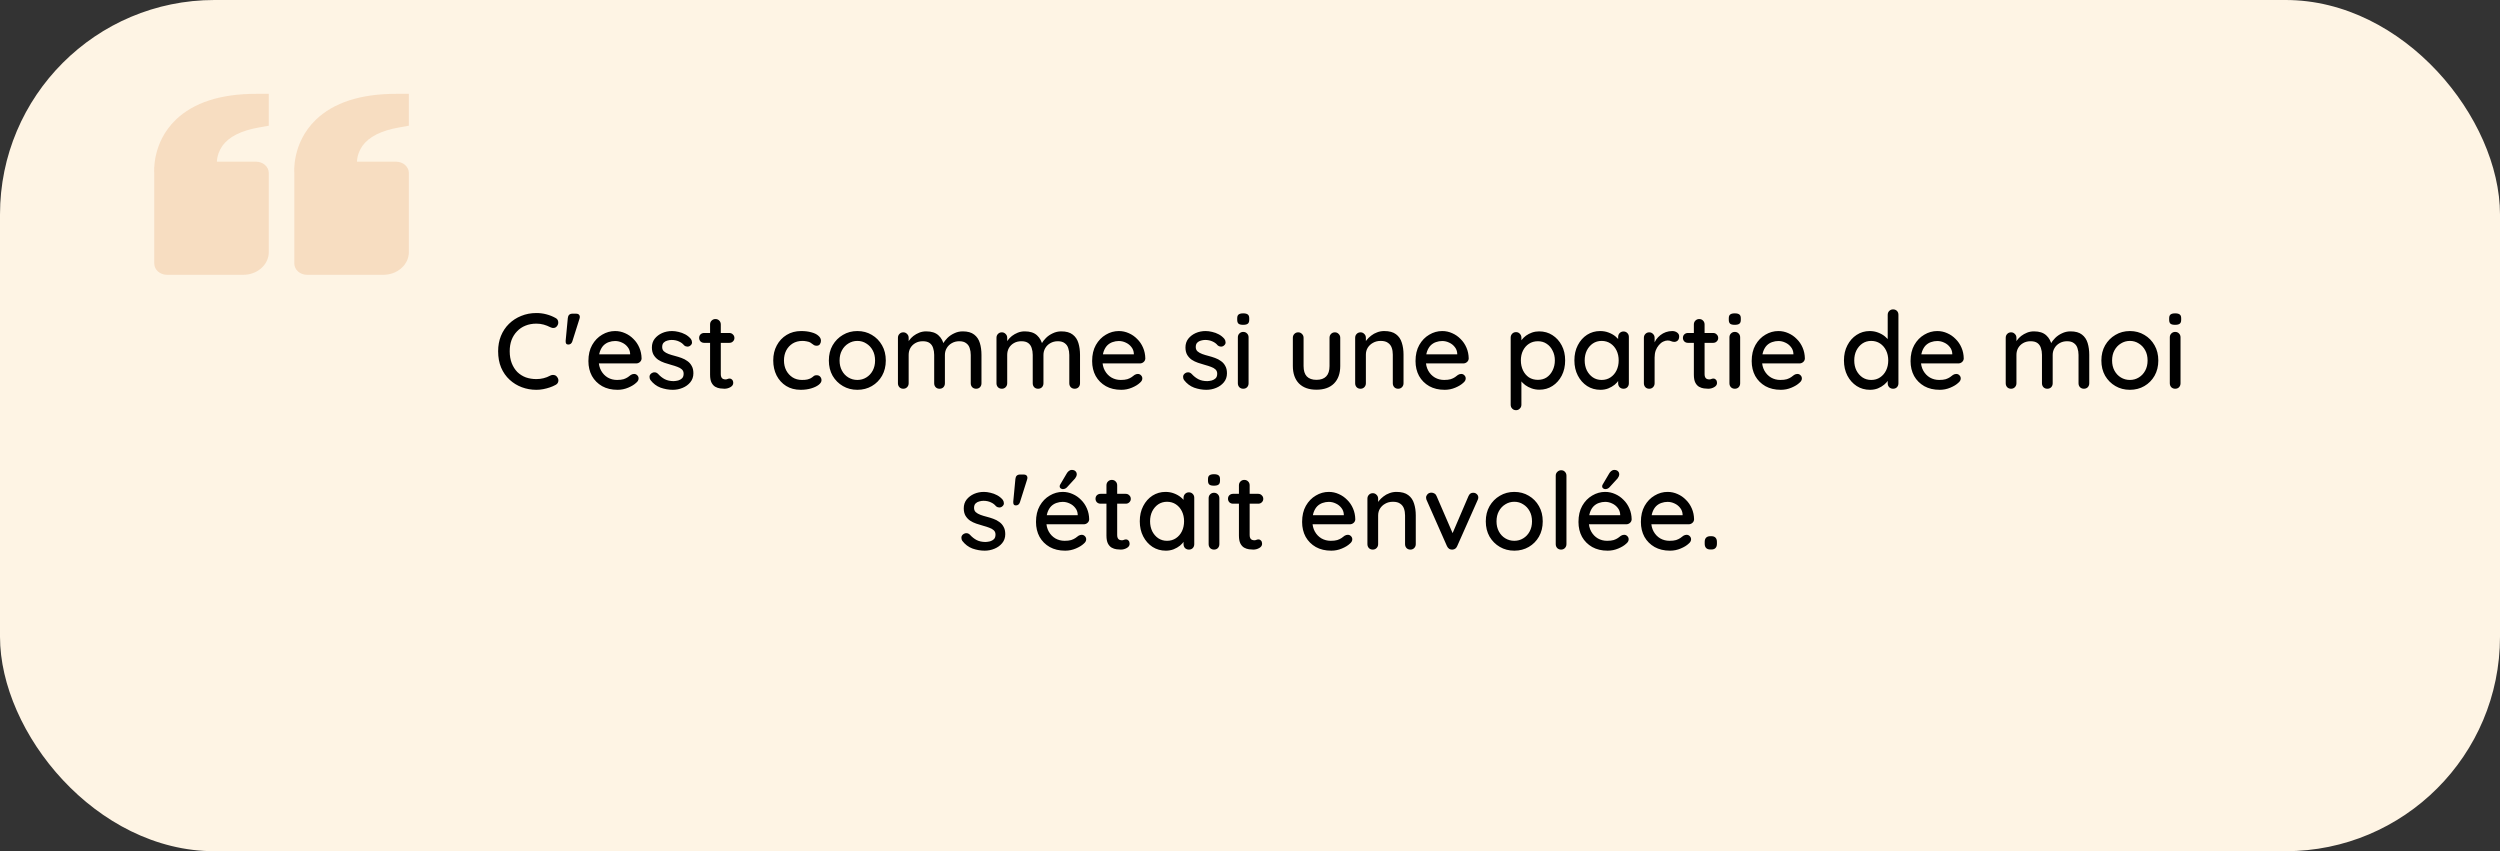 <?xml version="1.0" encoding="UTF-8"?> <svg xmlns="http://www.w3.org/2000/svg" width="373" height="127" viewBox="0 0 373 127" fill="none"><rect x="0" y="0" width="373" height="127" fill="#333333" stroke="none"/><rect width="373" height="127" rx="32" fill="#FEF4E4"></rect><path d="M26.226 17.868C22.643 21.324 23.004 25.762 23.015 25.812L23.015 39.312C23.015 39.76 23.215 40.189 23.571 40.506C23.927 40.822 24.41 41 24.914 41L36.305 41C38.399 41 40.102 39.486 40.102 37.625L40.102 25.812C40.102 25.365 39.902 24.936 39.546 24.619C39.19 24.303 38.707 24.125 38.204 24.125L32.36 24.125C32.4 23.291 32.681 22.48 33.174 21.769C34.139 20.418 35.956 19.494 38.578 19.029L40.102 18.759L40.102 14L38.204 14C32.92 14 28.889 15.301 26.226 17.868ZM47.123 17.868C43.539 21.324 43.901 25.762 43.913 25.812L43.913 39.312C43.913 39.76 44.113 40.189 44.469 40.506C44.825 40.822 45.308 41 45.811 41L57.203 41C59.297 41 61 39.486 61 37.625L61 25.812C61 25.365 60.8 24.936 60.444 24.619C60.088 24.303 59.605 24.125 59.101 24.125L53.258 24.125C53.298 23.291 53.578 22.48 54.072 21.769C55.037 20.418 56.853 19.494 59.475 19.029L61 18.759L61 14L59.101 14C53.818 14 49.787 15.301 47.123 17.868Z" fill="#D06009" fill-opacity="0.16"></path><path d="M82.881 47.44C83.115 47.557 83.249 47.739 83.281 47.984C83.323 48.229 83.265 48.453 83.105 48.656C82.987 48.816 82.833 48.907 82.641 48.928C82.46 48.949 82.278 48.912 82.097 48.816C81.787 48.656 81.462 48.528 81.121 48.432C80.779 48.336 80.417 48.288 80.033 48.288C79.425 48.288 78.876 48.389 78.385 48.592C77.905 48.784 77.489 49.067 77.137 49.44C76.785 49.803 76.513 50.235 76.321 50.736C76.139 51.237 76.049 51.792 76.049 52.4C76.049 53.072 76.15 53.669 76.353 54.192C76.555 54.704 76.833 55.141 77.185 55.504C77.547 55.856 77.969 56.123 78.449 56.304C78.939 56.475 79.468 56.56 80.033 56.56C80.395 56.56 80.748 56.517 81.089 56.432C81.441 56.347 81.772 56.219 82.081 56.048C82.273 55.952 82.46 55.92 82.641 55.952C82.833 55.973 82.987 56.064 83.105 56.224C83.286 56.448 83.35 56.677 83.297 56.912C83.254 57.136 83.121 57.307 82.897 57.424C82.63 57.573 82.337 57.701 82.017 57.808C81.697 57.915 81.371 58 81.041 58.064C80.71 58.128 80.374 58.16 80.033 58.16C79.265 58.16 78.54 58.032 77.857 57.776C77.174 57.52 76.566 57.147 76.033 56.656C75.499 56.165 75.078 55.563 74.769 54.848C74.47 54.133 74.321 53.317 74.321 52.4C74.321 51.579 74.46 50.821 74.737 50.128C75.025 49.424 75.425 48.821 75.937 48.32C76.46 47.808 77.067 47.413 77.761 47.136C78.454 46.848 79.212 46.704 80.033 46.704C80.545 46.704 81.041 46.768 81.521 46.896C82.011 47.024 82.465 47.205 82.881 47.44ZM84.717 47.456C84.759 47.019 84.994 46.8 85.421 46.8H85.933C86.178 46.8 86.343 46.869 86.429 47.008C86.525 47.147 86.535 47.328 86.461 47.552L85.389 50.944C85.282 51.253 85.079 51.408 84.781 51.408C84.493 51.408 84.365 51.216 84.397 50.832L84.717 47.456ZM92.142 58.16C91.256 58.16 90.488 57.979 89.838 57.616C89.187 57.243 88.68 56.736 88.318 56.096C87.966 55.445 87.79 54.704 87.79 53.872C87.79 52.933 87.976 52.133 88.35 51.472C88.734 50.8 89.23 50.288 89.838 49.936C90.446 49.573 91.091 49.392 91.774 49.392C92.296 49.392 92.792 49.499 93.262 49.712C93.731 49.915 94.147 50.203 94.51 50.576C94.883 50.939 95.176 51.371 95.39 51.872C95.603 52.363 95.715 52.901 95.726 53.488C95.715 53.701 95.63 53.877 95.47 54.016C95.31 54.155 95.123 54.224 94.91 54.224H88.686L88.302 52.864H94.318L94.014 53.152V52.752C93.992 52.379 93.87 52.053 93.646 51.776C93.422 51.488 93.144 51.269 92.814 51.12C92.483 50.96 92.136 50.88 91.774 50.88C91.454 50.88 91.144 50.933 90.846 51.04C90.558 51.136 90.296 51.296 90.062 51.52C89.838 51.744 89.656 52.043 89.518 52.416C89.39 52.779 89.326 53.232 89.326 53.776C89.326 54.363 89.448 54.875 89.694 55.312C89.939 55.749 90.27 56.091 90.686 56.336C91.102 56.571 91.56 56.688 92.062 56.688C92.456 56.688 92.782 56.651 93.038 56.576C93.294 56.491 93.507 56.389 93.678 56.272C93.848 56.155 93.998 56.043 94.126 55.936C94.286 55.84 94.446 55.792 94.606 55.792C94.798 55.792 94.958 55.861 95.086 56C95.214 56.128 95.278 56.283 95.278 56.464C95.278 56.699 95.16 56.912 94.926 57.104C94.638 57.381 94.238 57.627 93.726 57.84C93.224 58.053 92.696 58.16 92.142 58.16ZM97.038 56.688C96.942 56.539 96.899 56.368 96.91 56.176C96.921 55.973 97.033 55.803 97.246 55.664C97.395 55.568 97.55 55.531 97.71 55.552C97.881 55.563 98.041 55.643 98.19 55.792C98.489 56.123 98.819 56.384 99.182 56.576C99.555 56.768 100.003 56.864 100.526 56.864C100.739 56.853 100.958 56.821 101.182 56.768C101.406 56.704 101.598 56.597 101.758 56.448C101.918 56.288 101.998 56.059 101.998 55.76C101.998 55.493 101.913 55.28 101.742 55.12C101.571 54.96 101.347 54.832 101.07 54.736C100.793 54.629 100.494 54.533 100.174 54.448C99.833 54.352 99.486 54.245 99.134 54.128C98.793 54.011 98.483 53.861 98.206 53.68C97.929 53.488 97.699 53.243 97.518 52.944C97.347 52.645 97.262 52.277 97.262 51.84C97.262 51.339 97.401 50.907 97.678 50.544C97.966 50.181 98.334 49.899 98.782 49.696C99.241 49.493 99.737 49.392 100.27 49.392C100.579 49.392 100.905 49.435 101.246 49.52C101.587 49.595 101.918 49.717 102.238 49.888C102.558 50.059 102.835 50.283 103.07 50.56C103.177 50.699 103.235 50.864 103.246 51.056C103.267 51.248 103.182 51.419 102.99 51.568C102.862 51.675 102.707 51.723 102.526 51.712C102.345 51.701 102.195 51.643 102.078 51.536C101.875 51.28 101.614 51.083 101.294 50.944C100.974 50.795 100.611 50.72 100.206 50.72C100.003 50.72 99.79 50.752 99.566 50.816C99.353 50.869 99.171 50.971 99.022 51.12C98.873 51.269 98.798 51.488 98.798 51.776C98.798 52.043 98.883 52.256 99.054 52.416C99.235 52.576 99.47 52.709 99.758 52.816C100.046 52.923 100.361 53.019 100.702 53.104C101.033 53.189 101.358 53.291 101.678 53.408C102.009 53.525 102.302 53.68 102.558 53.872C102.825 54.053 103.038 54.293 103.198 54.592C103.369 54.88 103.454 55.248 103.454 55.696C103.454 56.219 103.299 56.667 102.99 57.04C102.691 57.403 102.307 57.68 101.838 57.872C101.379 58.064 100.894 58.16 100.382 58.16C99.774 58.16 99.166 58.053 98.558 57.84C97.961 57.616 97.454 57.232 97.038 56.688ZM105.063 49.68H108.823C109.036 49.68 109.212 49.755 109.351 49.904C109.5 50.043 109.575 50.219 109.575 50.432C109.575 50.635 109.5 50.805 109.351 50.944C109.212 51.083 109.036 51.152 108.823 51.152H105.063C104.849 51.152 104.668 51.083 104.519 50.944C104.38 50.795 104.311 50.619 104.311 50.416C104.311 50.203 104.38 50.027 104.519 49.888C104.668 49.749 104.849 49.68 105.063 49.68ZM106.743 47.6C106.977 47.6 107.169 47.68 107.319 47.84C107.468 47.989 107.543 48.181 107.543 48.416V55.84C107.543 56.032 107.575 56.187 107.639 56.304C107.703 56.421 107.788 56.501 107.895 56.544C108.012 56.587 108.129 56.608 108.247 56.608C108.364 56.608 108.465 56.587 108.551 56.544C108.647 56.501 108.759 56.48 108.887 56.48C109.015 56.48 109.132 56.539 109.239 56.656C109.345 56.773 109.399 56.933 109.399 57.136C109.399 57.392 109.26 57.6 108.983 57.76C108.705 57.92 108.407 58 108.087 58C107.905 58 107.692 57.984 107.447 57.952C107.201 57.92 106.961 57.84 106.727 57.712C106.503 57.584 106.316 57.381 106.167 57.104C106.017 56.816 105.943 56.416 105.943 55.904V48.416C105.943 48.181 106.017 47.989 106.167 47.84C106.327 47.68 106.519 47.6 106.743 47.6ZM119.528 49.392C120.104 49.392 120.616 49.456 121.064 49.584C121.512 49.701 121.858 49.872 122.104 50.096C122.36 50.309 122.488 50.56 122.488 50.848C122.488 51.029 122.434 51.2 122.328 51.36C122.221 51.509 122.061 51.584 121.848 51.584C121.698 51.584 121.57 51.557 121.464 51.504C121.368 51.451 121.277 51.387 121.192 51.312C121.106 51.237 121 51.163 120.872 51.088C120.754 51.024 120.578 50.971 120.344 50.928C120.12 50.885 119.917 50.864 119.736 50.864C119.17 50.864 118.68 50.992 118.264 51.248C117.858 51.504 117.538 51.851 117.304 52.288C117.08 52.725 116.968 53.221 116.968 53.776C116.968 54.331 117.08 54.827 117.304 55.264C117.538 55.701 117.853 56.048 118.248 56.304C118.653 56.56 119.122 56.688 119.656 56.688C119.976 56.688 120.237 56.667 120.44 56.624C120.642 56.571 120.818 56.507 120.968 56.432C121.128 56.336 121.261 56.24 121.368 56.144C121.485 56.037 121.645 55.984 121.848 55.984C122.082 55.984 122.258 56.059 122.376 56.208C122.504 56.347 122.568 56.523 122.568 56.736C122.568 56.971 122.424 57.2 122.136 57.424C121.858 57.637 121.485 57.813 121.016 57.952C120.546 58.091 120.029 58.16 119.464 58.16C118.632 58.16 117.906 57.968 117.288 57.584C116.68 57.2 116.205 56.677 115.864 56.016C115.533 55.355 115.368 54.608 115.368 53.776C115.368 52.933 115.544 52.187 115.896 51.536C116.248 50.875 116.738 50.352 117.368 49.968C117.997 49.584 118.717 49.392 119.528 49.392ZM132.161 53.792C132.161 54.645 131.974 55.403 131.601 56.064C131.227 56.715 130.721 57.227 130.081 57.6C129.441 57.973 128.721 58.16 127.921 58.16C127.121 58.16 126.401 57.973 125.761 57.6C125.121 57.227 124.609 56.715 124.225 56.064C123.851 55.403 123.665 54.645 123.665 53.792C123.665 52.928 123.851 52.171 124.225 51.52C124.609 50.859 125.121 50.341 125.761 49.968C126.401 49.584 127.121 49.392 127.921 49.392C128.721 49.392 129.441 49.584 130.081 49.968C130.721 50.341 131.227 50.859 131.601 51.52C131.974 52.171 132.161 52.928 132.161 53.792ZM130.561 53.792C130.561 53.205 130.443 52.699 130.209 52.272C129.974 51.835 129.654 51.493 129.249 51.248C128.854 50.992 128.411 50.864 127.921 50.864C127.43 50.864 126.982 50.992 126.577 51.248C126.171 51.493 125.851 51.835 125.617 52.272C125.382 52.699 125.265 53.205 125.265 53.792C125.265 54.357 125.382 54.859 125.617 55.296C125.851 55.733 126.171 56.075 126.577 56.32C126.982 56.565 127.43 56.688 127.921 56.688C128.411 56.688 128.854 56.565 129.249 56.32C129.654 56.075 129.974 55.733 130.209 55.296C130.443 54.859 130.561 54.357 130.561 53.792ZM138.196 49.44C138.985 49.44 139.593 49.637 140.02 50.032C140.446 50.416 140.729 50.939 140.868 51.6L140.612 51.52L140.724 51.264C140.862 50.987 141.07 50.709 141.348 50.432C141.636 50.144 141.977 49.909 142.372 49.728C142.766 49.536 143.188 49.44 143.636 49.44C144.372 49.44 144.942 49.6 145.348 49.92C145.753 50.229 146.036 50.651 146.196 51.184C146.356 51.707 146.436 52.293 146.436 52.944V57.184C146.436 57.419 146.361 57.616 146.212 57.776C146.062 57.925 145.87 58 145.636 58C145.412 58 145.22 57.925 145.06 57.776C144.91 57.616 144.836 57.419 144.836 57.184V52.96C144.836 52.587 144.782 52.245 144.676 51.936C144.58 51.627 144.404 51.381 144.148 51.2C143.902 51.008 143.561 50.912 143.124 50.912C142.708 50.912 142.334 51.008 142.004 51.2C141.684 51.381 141.433 51.627 141.252 51.936C141.07 52.245 140.98 52.587 140.98 52.96V57.184C140.98 57.419 140.905 57.616 140.756 57.776C140.606 57.925 140.414 58 140.18 58C139.945 58 139.753 57.925 139.604 57.776C139.454 57.616 139.38 57.419 139.38 57.184V52.944C139.38 52.571 139.326 52.229 139.22 51.92C139.124 51.611 138.953 51.365 138.708 51.184C138.462 51.003 138.121 50.912 137.684 50.912C137.268 50.912 136.9 51.003 136.58 51.184C136.26 51.365 136.009 51.611 135.828 51.92C135.657 52.229 135.572 52.571 135.572 52.944V57.184C135.572 57.419 135.492 57.616 135.332 57.776C135.182 57.925 134.996 58 134.772 58C134.537 58 134.345 57.925 134.196 57.776C134.046 57.616 133.972 57.419 133.972 57.184V50.4C133.972 50.165 134.046 49.973 134.196 49.824C134.345 49.664 134.537 49.584 134.772 49.584C134.996 49.584 135.182 49.664 135.332 49.824C135.492 49.973 135.572 50.165 135.572 50.4V51.344L135.268 51.52C135.342 51.285 135.465 51.045 135.636 50.8C135.806 50.555 136.02 50.331 136.276 50.128C136.542 49.925 136.836 49.76 137.156 49.632C137.476 49.504 137.822 49.44 138.196 49.44ZM152.899 49.44C153.688 49.44 154.296 49.637 154.723 50.032C155.149 50.416 155.432 50.939 155.571 51.6L155.315 51.52L155.427 51.264C155.565 50.987 155.773 50.709 156.051 50.432C156.339 50.144 156.68 49.909 157.075 49.728C157.469 49.536 157.891 49.44 158.339 49.44C159.075 49.44 159.645 49.6 160.051 49.92C160.456 50.229 160.739 50.651 160.899 51.184C161.059 51.707 161.139 52.293 161.139 52.944V57.184C161.139 57.419 161.064 57.616 160.915 57.776C160.765 57.925 160.573 58 160.339 58C160.115 58 159.923 57.925 159.763 57.776C159.613 57.616 159.539 57.419 159.539 57.184V52.96C159.539 52.587 159.485 52.245 159.379 51.936C159.283 51.627 159.107 51.381 158.851 51.2C158.605 51.008 158.264 50.912 157.827 50.912C157.411 50.912 157.037 51.008 156.707 51.2C156.387 51.381 156.136 51.627 155.955 51.936C155.773 52.245 155.683 52.587 155.683 52.96V57.184C155.683 57.419 155.608 57.616 155.459 57.776C155.309 57.925 155.117 58 154.883 58C154.648 58 154.456 57.925 154.307 57.776C154.157 57.616 154.083 57.419 154.083 57.184V52.944C154.083 52.571 154.029 52.229 153.923 51.92C153.827 51.611 153.656 51.365 153.411 51.184C153.165 51.003 152.824 50.912 152.387 50.912C151.971 50.912 151.603 51.003 151.283 51.184C150.963 51.365 150.712 51.611 150.531 51.92C150.36 52.229 150.275 52.571 150.275 52.944V57.184C150.275 57.419 150.195 57.616 150.035 57.776C149.885 57.925 149.699 58 149.475 58C149.24 58 149.048 57.925 148.899 57.776C148.749 57.616 148.675 57.419 148.675 57.184V50.4C148.675 50.165 148.749 49.973 148.899 49.824C149.048 49.664 149.24 49.584 149.475 49.584C149.699 49.584 149.885 49.664 150.035 49.824C150.195 49.973 150.275 50.165 150.275 50.4V51.344L149.971 51.52C150.045 51.285 150.168 51.045 150.339 50.8C150.509 50.555 150.723 50.331 150.979 50.128C151.245 49.925 151.539 49.76 151.859 49.632C152.179 49.504 152.525 49.44 152.899 49.44ZM167.298 58.16C166.412 58.16 165.644 57.979 164.994 57.616C164.343 57.243 163.836 56.736 163.474 56.096C163.122 55.445 162.946 54.704 162.946 53.872C162.946 52.933 163.132 52.133 163.506 51.472C163.89 50.8 164.386 50.288 164.994 49.936C165.602 49.573 166.247 49.392 166.93 49.392C167.452 49.392 167.948 49.499 168.418 49.712C168.887 49.915 169.303 50.203 169.666 50.576C170.039 50.939 170.332 51.371 170.546 51.872C170.759 52.363 170.871 52.901 170.882 53.488C170.871 53.701 170.786 53.877 170.626 54.016C170.466 54.155 170.279 54.224 170.066 54.224H163.842L163.458 52.864H169.474L169.17 53.152V52.752C169.148 52.379 169.026 52.053 168.802 51.776C168.578 51.488 168.3 51.269 167.97 51.12C167.639 50.96 167.292 50.88 166.93 50.88C166.61 50.88 166.3 50.933 166.002 51.04C165.714 51.136 165.452 51.296 165.218 51.52C164.994 51.744 164.812 52.043 164.674 52.416C164.546 52.779 164.482 53.232 164.482 53.776C164.482 54.363 164.604 54.875 164.85 55.312C165.095 55.749 165.426 56.091 165.842 56.336C166.258 56.571 166.716 56.688 167.218 56.688C167.612 56.688 167.938 56.651 168.194 56.576C168.45 56.491 168.663 56.389 168.834 56.272C169.004 56.155 169.154 56.043 169.282 55.936C169.442 55.84 169.602 55.792 169.762 55.792C169.954 55.792 170.114 55.861 170.242 56C170.37 56.128 170.434 56.283 170.434 56.464C170.434 56.699 170.316 56.912 170.082 57.104C169.794 57.381 169.394 57.627 168.882 57.84C168.38 58.053 167.852 58.16 167.298 58.16ZM176.647 56.688C176.551 56.539 176.509 56.368 176.519 56.176C176.53 55.973 176.642 55.803 176.855 55.664C177.005 55.568 177.159 55.531 177.319 55.552C177.49 55.563 177.65 55.643 177.799 55.792C178.098 56.123 178.429 56.384 178.791 56.576C179.165 56.768 179.613 56.864 180.135 56.864C180.349 56.853 180.567 56.821 180.791 56.768C181.015 56.704 181.207 56.597 181.367 56.448C181.527 56.288 181.607 56.059 181.607 55.76C181.607 55.493 181.522 55.28 181.351 55.12C181.181 54.96 180.957 54.832 180.679 54.736C180.402 54.629 180.103 54.533 179.783 54.448C179.442 54.352 179.095 54.245 178.743 54.128C178.402 54.011 178.093 53.861 177.815 53.68C177.538 53.488 177.309 53.243 177.127 52.944C176.957 52.645 176.871 52.277 176.871 51.84C176.871 51.339 177.01 50.907 177.287 50.544C177.575 50.181 177.943 49.899 178.391 49.696C178.85 49.493 179.346 49.392 179.879 49.392C180.189 49.392 180.514 49.435 180.855 49.52C181.197 49.595 181.527 49.717 181.847 49.888C182.167 50.059 182.445 50.283 182.679 50.56C182.786 50.699 182.845 50.864 182.855 51.056C182.877 51.248 182.791 51.419 182.599 51.568C182.471 51.675 182.317 51.723 182.135 51.712C181.954 51.701 181.805 51.643 181.687 51.536C181.485 51.28 181.223 51.083 180.903 50.944C180.583 50.795 180.221 50.72 179.815 50.72C179.613 50.72 179.399 50.752 179.175 50.816C178.962 50.869 178.781 50.971 178.631 51.12C178.482 51.269 178.407 51.488 178.407 51.776C178.407 52.043 178.493 52.256 178.663 52.416C178.845 52.576 179.079 52.709 179.367 52.816C179.655 52.923 179.97 53.019 180.311 53.104C180.642 53.189 180.967 53.291 181.287 53.408C181.618 53.525 181.911 53.68 182.167 53.872C182.434 54.053 182.647 54.293 182.807 54.592C182.978 54.88 183.063 55.248 183.063 55.696C183.063 56.219 182.909 56.667 182.599 57.04C182.301 57.403 181.917 57.68 181.447 57.872C180.989 58.064 180.503 58.16 179.991 58.16C179.383 58.16 178.775 58.053 178.167 57.84C177.57 57.616 177.063 57.232 176.647 56.688ZM186.288 57.184C186.288 57.419 186.213 57.616 186.064 57.776C185.915 57.925 185.723 58 185.488 58C185.264 58 185.072 57.925 184.912 57.776C184.763 57.616 184.688 57.419 184.688 57.184V50.336C184.688 50.101 184.763 49.909 184.912 49.76C185.072 49.6 185.264 49.52 185.488 49.52C185.723 49.52 185.915 49.6 186.064 49.76C186.213 49.909 186.288 50.101 186.288 50.336V57.184ZM185.472 48.464C185.163 48.464 184.939 48.411 184.8 48.304C184.661 48.187 184.592 47.995 184.592 47.728V47.472C184.592 47.205 184.667 47.019 184.816 46.912C184.965 46.805 185.189 46.752 185.488 46.752C185.808 46.752 186.037 46.811 186.176 46.928C186.315 47.035 186.384 47.216 186.384 47.472V47.728C186.384 48.005 186.309 48.197 186.16 48.304C186.021 48.411 185.792 48.464 185.472 48.464ZM199.165 49.584C199.389 49.584 199.576 49.664 199.725 49.824C199.885 49.973 199.965 50.165 199.965 50.4V54.608C199.965 55.717 199.656 56.587 199.037 57.216C198.419 57.835 197.544 58.144 196.413 58.144C195.293 58.144 194.424 57.835 193.805 57.216C193.197 56.587 192.893 55.717 192.893 54.608V50.4C192.893 50.165 192.968 49.973 193.117 49.824C193.267 49.664 193.459 49.584 193.693 49.584C193.917 49.584 194.104 49.664 194.253 49.824C194.413 49.973 194.493 50.165 194.493 50.4V54.608C194.493 55.301 194.653 55.819 194.973 56.16C195.304 56.501 195.784 56.672 196.413 56.672C197.053 56.672 197.539 56.501 197.869 56.16C198.2 55.819 198.365 55.301 198.365 54.608V50.4C198.365 50.165 198.44 49.973 198.589 49.824C198.739 49.664 198.931 49.584 199.165 49.584ZM206.526 49.392C207.284 49.392 207.87 49.552 208.286 49.872C208.702 50.181 208.99 50.603 209.15 51.136C209.321 51.659 209.406 52.245 209.406 52.896V57.184C209.406 57.419 209.326 57.616 209.166 57.776C209.017 57.925 208.83 58 208.606 58C208.372 58 208.18 57.925 208.03 57.776C207.881 57.616 207.806 57.419 207.806 57.184V52.912C207.806 52.528 207.753 52.187 207.646 51.888C207.54 51.579 207.353 51.333 207.086 51.152C206.83 50.96 206.468 50.864 205.998 50.864C205.561 50.864 205.177 50.96 204.846 51.152C204.516 51.333 204.254 51.579 204.062 51.888C203.881 52.187 203.79 52.528 203.79 52.912V57.184C203.79 57.419 203.71 57.616 203.55 57.776C203.401 57.925 203.214 58 202.99 58C202.756 58 202.564 57.925 202.414 57.776C202.265 57.616 202.19 57.419 202.19 57.184V50.4C202.19 50.165 202.265 49.973 202.414 49.824C202.564 49.664 202.756 49.584 202.99 49.584C203.214 49.584 203.401 49.664 203.55 49.824C203.71 49.973 203.79 50.165 203.79 50.4V51.296L203.502 51.456C203.577 51.221 203.705 50.987 203.886 50.752C204.078 50.507 204.308 50.283 204.574 50.08C204.841 49.867 205.14 49.701 205.47 49.584C205.801 49.456 206.153 49.392 206.526 49.392ZM215.548 58.16C214.662 58.16 213.894 57.979 213.244 57.616C212.593 57.243 212.086 56.736 211.724 56.096C211.372 55.445 211.196 54.704 211.196 53.872C211.196 52.933 211.382 52.133 211.756 51.472C212.14 50.8 212.636 50.288 213.244 49.936C213.852 49.573 214.497 49.392 215.18 49.392C215.702 49.392 216.198 49.499 216.668 49.712C217.137 49.915 217.553 50.203 217.916 50.576C218.289 50.939 218.582 51.371 218.796 51.872C219.009 52.363 219.121 52.901 219.132 53.488C219.121 53.701 219.036 53.877 218.876 54.016C218.716 54.155 218.529 54.224 218.316 54.224H212.092L211.708 52.864H217.724L217.42 53.152V52.752C217.398 52.379 217.276 52.053 217.052 51.776C216.828 51.488 216.55 51.269 216.22 51.12C215.889 50.96 215.542 50.88 215.18 50.88C214.86 50.88 214.55 50.933 214.252 51.04C213.964 51.136 213.702 51.296 213.468 51.52C213.244 51.744 213.062 52.043 212.924 52.416C212.796 52.779 212.732 53.232 212.732 53.776C212.732 54.363 212.854 54.875 213.1 55.312C213.345 55.749 213.676 56.091 214.092 56.336C214.508 56.571 214.966 56.688 215.468 56.688C215.862 56.688 216.188 56.651 216.444 56.576C216.7 56.491 216.913 56.389 217.084 56.272C217.254 56.155 217.404 56.043 217.532 55.936C217.692 55.84 217.852 55.792 218.012 55.792C218.204 55.792 218.364 55.861 218.492 56C218.62 56.128 218.684 56.283 218.684 56.464C218.684 56.699 218.566 56.912 218.332 57.104C218.044 57.381 217.644 57.627 217.132 57.84C216.63 58.053 216.102 58.16 215.548 58.16ZM229.633 49.44C230.38 49.44 231.041 49.627 231.617 50C232.204 50.373 232.668 50.885 233.009 51.536C233.351 52.176 233.521 52.923 233.521 53.776C233.521 54.629 233.351 55.387 233.009 56.048C232.668 56.699 232.209 57.211 231.633 57.584C231.057 57.957 230.407 58.144 229.681 58.144C229.276 58.144 228.892 58.08 228.529 57.952C228.167 57.824 227.847 57.659 227.569 57.456C227.292 57.243 227.063 57.019 226.881 56.784C226.711 56.549 226.604 56.331 226.561 56.128L226.993 55.92V60.384C226.993 60.619 226.913 60.811 226.753 60.96C226.604 61.12 226.417 61.2 226.193 61.2C225.959 61.2 225.767 61.12 225.617 60.96C225.468 60.811 225.393 60.619 225.393 60.384V50.368C225.393 50.144 225.468 49.952 225.617 49.792C225.767 49.632 225.959 49.552 226.193 49.552C226.417 49.552 226.604 49.632 226.753 49.792C226.913 49.952 226.993 50.144 226.993 50.368V51.472L226.737 51.328C226.769 51.125 226.871 50.917 227.041 50.704C227.212 50.48 227.425 50.272 227.681 50.08C227.948 49.888 228.247 49.733 228.577 49.616C228.919 49.499 229.271 49.44 229.633 49.44ZM229.457 50.912C228.945 50.912 228.497 51.04 228.113 51.296C227.74 51.541 227.447 51.877 227.233 52.304C227.02 52.731 226.913 53.221 226.913 53.776C226.913 54.32 227.02 54.816 227.233 55.264C227.447 55.701 227.74 56.048 228.113 56.304C228.497 56.549 228.945 56.672 229.457 56.672C229.959 56.672 230.396 56.549 230.769 56.304C231.143 56.048 231.436 55.701 231.649 55.264C231.873 54.816 231.985 54.32 231.985 53.776C231.985 53.232 231.873 52.747 231.649 52.32C231.436 51.883 231.143 51.541 230.769 51.296C230.396 51.04 229.959 50.912 229.457 50.912ZM242.227 49.456C242.462 49.456 242.654 49.536 242.803 49.696C242.952 49.845 243.027 50.037 243.027 50.272V57.184C243.027 57.419 242.952 57.616 242.803 57.776C242.654 57.925 242.462 58 242.227 58C242.003 58 241.811 57.925 241.651 57.776C241.502 57.616 241.427 57.419 241.427 57.184V56.032L241.763 56.08C241.763 56.272 241.683 56.485 241.523 56.72C241.374 56.955 241.166 57.184 240.899 57.408C240.632 57.621 240.318 57.803 239.955 57.952C239.592 58.091 239.203 58.16 238.787 58.16C238.051 58.16 237.39 57.973 236.803 57.6C236.216 57.216 235.752 56.693 235.411 56.032C235.07 55.371 234.899 54.619 234.899 53.776C234.899 52.912 235.07 52.155 235.411 51.504C235.752 50.843 236.211 50.325 236.787 49.952C237.374 49.579 238.024 49.392 238.739 49.392C239.198 49.392 239.619 49.467 240.003 49.616C240.398 49.765 240.739 49.957 241.027 50.192C241.315 50.427 241.534 50.677 241.683 50.944C241.843 51.2 241.923 51.445 241.923 51.68L241.427 51.728V50.272C241.427 50.048 241.502 49.856 241.651 49.696C241.811 49.536 242.003 49.456 242.227 49.456ZM238.963 56.688C239.464 56.688 239.907 56.56 240.291 56.304C240.675 56.048 240.974 55.701 241.187 55.264C241.4 54.816 241.507 54.32 241.507 53.776C241.507 53.221 241.4 52.725 241.187 52.288C240.974 51.851 240.675 51.504 240.291 51.248C239.907 50.992 239.464 50.864 238.963 50.864C238.472 50.864 238.035 50.992 237.651 51.248C237.278 51.504 236.979 51.851 236.755 52.288C236.542 52.725 236.435 53.221 236.435 53.776C236.435 54.32 236.542 54.816 236.755 55.264C236.979 55.701 237.278 56.048 237.651 56.304C238.035 56.56 238.472 56.688 238.963 56.688ZM246.068 58C245.834 58 245.642 57.925 245.492 57.776C245.343 57.616 245.268 57.419 245.268 57.184V50.4C245.268 50.165 245.343 49.973 245.492 49.824C245.642 49.664 245.834 49.584 246.068 49.584C246.292 49.584 246.479 49.664 246.628 49.824C246.788 49.973 246.868 50.165 246.868 50.4V52.192L246.708 51.504C246.794 51.205 246.922 50.928 247.092 50.672C247.274 50.416 247.487 50.192 247.732 50C247.978 49.808 248.25 49.659 248.548 49.552C248.858 49.445 249.178 49.392 249.508 49.392C249.786 49.392 250.026 49.467 250.228 49.616C250.431 49.765 250.532 49.952 250.532 50.176C250.532 50.464 250.458 50.677 250.308 50.816C250.159 50.944 249.994 51.008 249.812 51.008C249.652 51.008 249.498 50.976 249.348 50.912C249.199 50.837 249.023 50.8 248.82 50.8C248.596 50.8 248.367 50.859 248.132 50.976C247.898 51.093 247.684 51.269 247.492 51.504C247.3 51.728 247.146 51.995 247.028 52.304C246.922 52.613 246.868 52.96 246.868 53.344V57.184C246.868 57.419 246.788 57.616 246.628 57.776C246.479 57.925 246.292 58 246.068 58ZM251.844 49.68H255.604C255.817 49.68 255.993 49.755 256.132 49.904C256.281 50.043 256.356 50.219 256.356 50.432C256.356 50.635 256.281 50.805 256.132 50.944C255.993 51.083 255.817 51.152 255.604 51.152H251.844C251.631 51.152 251.449 51.083 251.3 50.944C251.161 50.795 251.092 50.619 251.092 50.416C251.092 50.203 251.161 50.027 251.3 49.888C251.449 49.749 251.631 49.68 251.844 49.68ZM253.524 47.6C253.759 47.6 253.951 47.68 254.1 47.84C254.249 47.989 254.324 48.181 254.324 48.416V55.84C254.324 56.032 254.356 56.187 254.42 56.304C254.484 56.421 254.569 56.501 254.676 56.544C254.793 56.587 254.911 56.608 255.028 56.608C255.145 56.608 255.247 56.587 255.332 56.544C255.428 56.501 255.54 56.48 255.668 56.48C255.796 56.48 255.913 56.539 256.02 56.656C256.127 56.773 256.18 56.933 256.18 57.136C256.18 57.392 256.041 57.6 255.764 57.76C255.487 57.92 255.188 58 254.868 58C254.687 58 254.473 57.984 254.228 57.952C253.983 57.92 253.743 57.84 253.508 57.712C253.284 57.584 253.097 57.381 252.948 57.104C252.799 56.816 252.724 56.416 252.724 55.904V48.416C252.724 48.181 252.799 47.989 252.948 47.84C253.108 47.68 253.3 47.6 253.524 47.6ZM259.632 57.184C259.632 57.419 259.557 57.616 259.408 57.776C259.258 57.925 259.066 58 258.832 58C258.608 58 258.416 57.925 258.256 57.776C258.106 57.616 258.032 57.419 258.032 57.184V50.336C258.032 50.101 258.106 49.909 258.256 49.76C258.416 49.6 258.608 49.52 258.832 49.52C259.066 49.52 259.258 49.6 259.408 49.76C259.557 49.909 259.632 50.101 259.632 50.336V57.184ZM258.816 48.464C258.506 48.464 258.282 48.411 258.144 48.304C258.005 48.187 257.936 47.995 257.936 47.728V47.472C257.936 47.205 258.01 47.019 258.16 46.912C258.309 46.805 258.533 46.752 258.832 46.752C259.152 46.752 259.381 46.811 259.52 46.928C259.658 47.035 259.728 47.216 259.728 47.472V47.728C259.728 48.005 259.653 48.197 259.504 48.304C259.365 48.411 259.136 48.464 258.816 48.464ZM265.704 58.16C264.819 58.16 264.051 57.979 263.4 57.616C262.749 57.243 262.243 56.736 261.88 56.096C261.528 55.445 261.352 54.704 261.352 53.872C261.352 52.933 261.539 52.133 261.912 51.472C262.296 50.8 262.792 50.288 263.4 49.936C264.008 49.573 264.653 49.392 265.336 49.392C265.859 49.392 266.355 49.499 266.824 49.712C267.293 49.915 267.709 50.203 268.072 50.576C268.445 50.939 268.739 51.371 268.952 51.872C269.165 52.363 269.277 52.901 269.288 53.488C269.277 53.701 269.192 53.877 269.032 54.016C268.872 54.155 268.685 54.224 268.472 54.224H262.248L261.864 52.864H267.88L267.576 53.152V52.752C267.555 52.379 267.432 52.053 267.208 51.776C266.984 51.488 266.707 51.269 266.376 51.12C266.045 50.96 265.699 50.88 265.336 50.88C265.016 50.88 264.707 50.933 264.408 51.04C264.12 51.136 263.859 51.296 263.624 51.52C263.4 51.744 263.219 52.043 263.08 52.416C262.952 52.779 262.888 53.232 262.888 53.776C262.888 54.363 263.011 54.875 263.256 55.312C263.501 55.749 263.832 56.091 264.248 56.336C264.664 56.571 265.123 56.688 265.624 56.688C266.019 56.688 266.344 56.651 266.6 56.576C266.856 56.491 267.069 56.389 267.24 56.272C267.411 56.155 267.56 56.043 267.688 55.936C267.848 55.84 268.008 55.792 268.168 55.792C268.36 55.792 268.52 55.861 268.648 56C268.776 56.128 268.84 56.283 268.84 56.464C268.84 56.699 268.723 56.912 268.488 57.104C268.2 57.381 267.8 57.627 267.288 57.84C266.787 58.053 266.259 58.16 265.704 58.16ZM282.446 46.16C282.68 46.16 282.872 46.235 283.022 46.384C283.171 46.533 283.246 46.731 283.246 46.976V57.184C283.246 57.419 283.171 57.616 283.022 57.776C282.872 57.925 282.68 58 282.446 58C282.222 58 282.03 57.925 281.87 57.776C281.72 57.616 281.646 57.419 281.646 57.184V56.032L281.982 56.048C281.982 56.24 281.902 56.459 281.742 56.704C281.592 56.939 281.384 57.168 281.118 57.392C280.851 57.616 280.536 57.803 280.174 57.952C279.811 58.091 279.422 58.16 279.006 58.16C278.27 58.16 277.608 57.973 277.022 57.6C276.435 57.216 275.971 56.699 275.63 56.048C275.288 55.387 275.118 54.629 275.118 53.776C275.118 52.923 275.288 52.171 275.63 51.52C275.971 50.859 276.43 50.341 277.006 49.968C277.592 49.584 278.243 49.392 278.958 49.392C279.406 49.392 279.822 49.467 280.206 49.616C280.6 49.765 280.942 49.957 281.23 50.192C281.518 50.427 281.742 50.677 281.902 50.944C282.062 51.2 282.142 51.445 282.142 51.68L281.646 51.728V46.976C281.646 46.741 281.72 46.549 281.87 46.4C282.03 46.24 282.222 46.16 282.446 46.16ZM279.182 56.688C279.694 56.688 280.136 56.56 280.51 56.304C280.894 56.048 281.192 55.701 281.406 55.264C281.619 54.827 281.726 54.331 281.726 53.776C281.726 53.221 281.619 52.725 281.406 52.288C281.192 51.851 280.894 51.504 280.51 51.248C280.126 50.992 279.683 50.864 279.182 50.864C278.691 50.864 278.254 50.992 277.87 51.248C277.496 51.504 277.198 51.851 276.974 52.288C276.76 52.725 276.654 53.221 276.654 53.776C276.654 54.331 276.76 54.827 276.974 55.264C277.198 55.701 277.496 56.048 277.87 56.304C278.254 56.56 278.691 56.688 279.182 56.688ZM289.407 58.16C288.522 58.16 287.754 57.979 287.103 57.616C286.453 57.243 285.946 56.736 285.583 56.096C285.231 55.445 285.055 54.704 285.055 53.872C285.055 52.933 285.242 52.133 285.615 51.472C285.999 50.8 286.495 50.288 287.103 49.936C287.711 49.573 288.357 49.392 289.039 49.392C289.562 49.392 290.058 49.499 290.527 49.712C290.997 49.915 291.413 50.203 291.775 50.576C292.149 50.939 292.442 51.371 292.655 51.872C292.869 52.363 292.981 52.901 292.991 53.488C292.981 53.701 292.895 53.877 292.735 54.016C292.575 54.155 292.389 54.224 292.175 54.224H285.951L285.567 52.864H291.583L291.279 53.152V52.752C291.258 52.379 291.135 52.053 290.911 51.776C290.687 51.488 290.41 51.269 290.079 51.12C289.749 50.96 289.402 50.88 289.039 50.88C288.719 50.88 288.41 50.933 288.111 51.04C287.823 51.136 287.562 51.296 287.327 51.52C287.103 51.744 286.922 52.043 286.783 52.416C286.655 52.779 286.591 53.232 286.591 53.776C286.591 54.363 286.714 54.875 286.959 55.312C287.205 55.749 287.535 56.091 287.951 56.336C288.367 56.571 288.826 56.688 289.327 56.688C289.722 56.688 290.047 56.651 290.303 56.576C290.559 56.491 290.773 56.389 290.943 56.272C291.114 56.155 291.263 56.043 291.391 55.936C291.551 55.84 291.711 55.792 291.871 55.792C292.063 55.792 292.223 55.861 292.351 56C292.479 56.128 292.543 56.283 292.543 56.464C292.543 56.699 292.426 56.912 292.191 57.104C291.903 57.381 291.503 57.627 290.991 57.84C290.49 58.053 289.962 58.16 289.407 58.16ZM303.477 49.44C304.266 49.44 304.874 49.637 305.301 50.032C305.727 50.416 306.01 50.939 306.149 51.6L305.893 51.52L306.005 51.264C306.143 50.987 306.351 50.709 306.629 50.432C306.917 50.144 307.258 49.909 307.653 49.728C308.047 49.536 308.469 49.44 308.917 49.44C309.653 49.44 310.223 49.6 310.629 49.92C311.034 50.229 311.317 50.651 311.477 51.184C311.637 51.707 311.717 52.293 311.717 52.944V57.184C311.717 57.419 311.642 57.616 311.493 57.776C311.343 57.925 311.151 58 310.917 58C310.693 58 310.501 57.925 310.341 57.776C310.191 57.616 310.117 57.419 310.117 57.184V52.96C310.117 52.587 310.063 52.245 309.957 51.936C309.861 51.627 309.685 51.381 309.429 51.2C309.183 51.008 308.842 50.912 308.405 50.912C307.989 50.912 307.615 51.008 307.285 51.2C306.965 51.381 306.714 51.627 306.533 51.936C306.351 52.245 306.261 52.587 306.261 52.96V57.184C306.261 57.419 306.186 57.616 306.037 57.776C305.887 57.925 305.695 58 305.461 58C305.226 58 305.034 57.925 304.885 57.776C304.735 57.616 304.661 57.419 304.661 57.184V52.944C304.661 52.571 304.607 52.229 304.501 51.92C304.405 51.611 304.234 51.365 303.989 51.184C303.743 51.003 303.402 50.912 302.965 50.912C302.549 50.912 302.181 51.003 301.861 51.184C301.541 51.365 301.29 51.611 301.109 51.92C300.938 52.229 300.853 52.571 300.853 52.944V57.184C300.853 57.419 300.773 57.616 300.613 57.776C300.463 57.925 300.277 58 300.053 58C299.818 58 299.626 57.925 299.477 57.776C299.327 57.616 299.253 57.419 299.253 57.184V50.4C299.253 50.165 299.327 49.973 299.477 49.824C299.626 49.664 299.818 49.584 300.053 49.584C300.277 49.584 300.463 49.664 300.613 49.824C300.773 49.973 300.853 50.165 300.853 50.4V51.344L300.549 51.52C300.623 51.285 300.746 51.045 300.917 50.8C301.087 50.555 301.301 50.331 301.557 50.128C301.823 49.925 302.117 49.76 302.437 49.632C302.757 49.504 303.103 49.44 303.477 49.44ZM322.02 53.792C322.02 54.645 321.833 55.403 321.46 56.064C321.087 56.715 320.58 57.227 319.94 57.6C319.3 57.973 318.58 58.16 317.78 58.16C316.98 58.16 316.26 57.973 315.62 57.6C314.98 57.227 314.468 56.715 314.084 56.064C313.711 55.403 313.524 54.645 313.524 53.792C313.524 52.928 313.711 52.171 314.084 51.52C314.468 50.859 314.98 50.341 315.62 49.968C316.26 49.584 316.98 49.392 317.78 49.392C318.58 49.392 319.3 49.584 319.94 49.968C320.58 50.341 321.087 50.859 321.46 51.52C321.833 52.171 322.02 52.928 322.02 53.792ZM320.42 53.792C320.42 53.205 320.303 52.699 320.068 52.272C319.833 51.835 319.513 51.493 319.108 51.248C318.713 50.992 318.271 50.864 317.78 50.864C317.289 50.864 316.841 50.992 316.436 51.248C316.031 51.493 315.711 51.835 315.476 52.272C315.241 52.699 315.124 53.205 315.124 53.792C315.124 54.357 315.241 54.859 315.476 55.296C315.711 55.733 316.031 56.075 316.436 56.32C316.841 56.565 317.289 56.688 317.78 56.688C318.271 56.688 318.713 56.565 319.108 56.32C319.513 56.075 319.833 55.733 320.068 55.296C320.303 54.859 320.42 54.357 320.42 53.792ZM325.335 57.184C325.335 57.419 325.26 57.616 325.111 57.776C324.962 57.925 324.77 58 324.535 58C324.311 58 324.119 57.925 323.959 57.776C323.81 57.616 323.735 57.419 323.735 57.184V50.336C323.735 50.101 323.81 49.909 323.959 49.76C324.119 49.6 324.311 49.52 324.535 49.52C324.77 49.52 324.962 49.6 325.111 49.76C325.26 49.909 325.335 50.101 325.335 50.336V57.184ZM324.519 48.464C324.21 48.464 323.986 48.411 323.847 48.304C323.708 48.187 323.639 47.995 323.639 47.728V47.472C323.639 47.205 323.714 47.019 323.863 46.912C324.012 46.805 324.236 46.752 324.535 46.752C324.855 46.752 325.084 46.811 325.223 46.928C325.362 47.035 325.431 47.216 325.431 47.472V47.728C325.431 48.005 325.356 48.197 325.207 48.304C325.068 48.411 324.839 48.464 324.519 48.464ZM143.569 80.688C143.473 80.539 143.431 80.368 143.441 80.176C143.452 79.973 143.564 79.803 143.777 79.664C143.927 79.568 144.081 79.531 144.241 79.552C144.412 79.563 144.572 79.643 144.721 79.792C145.02 80.123 145.351 80.384 145.713 80.576C146.087 80.768 146.535 80.864 147.057 80.864C147.271 80.853 147.489 80.821 147.713 80.768C147.937 80.704 148.129 80.597 148.289 80.448C148.449 80.288 148.529 80.059 148.529 79.76C148.529 79.493 148.444 79.28 148.273 79.12C148.103 78.96 147.879 78.832 147.601 78.736C147.324 78.629 147.025 78.533 146.705 78.448C146.364 78.352 146.017 78.245 145.665 78.128C145.324 78.011 145.015 77.861 144.737 77.68C144.46 77.488 144.231 77.243 144.049 76.944C143.879 76.645 143.793 76.277 143.793 75.84C143.793 75.339 143.932 74.907 144.209 74.544C144.497 74.181 144.865 73.899 145.313 73.696C145.772 73.493 146.268 73.392 146.801 73.392C147.111 73.392 147.436 73.435 147.777 73.52C148.119 73.595 148.449 73.717 148.769 73.888C149.089 74.059 149.367 74.283 149.601 74.56C149.708 74.699 149.767 74.864 149.777 75.056C149.799 75.248 149.713 75.419 149.521 75.568C149.393 75.675 149.239 75.723 149.057 75.712C148.876 75.701 148.727 75.643 148.609 75.536C148.407 75.28 148.145 75.083 147.825 74.944C147.505 74.795 147.143 74.72 146.737 74.72C146.535 74.72 146.321 74.752 146.097 74.816C145.884 74.869 145.703 74.971 145.553 75.12C145.404 75.269 145.329 75.488 145.329 75.776C145.329 76.043 145.415 76.256 145.585 76.416C145.767 76.576 146.001 76.709 146.289 76.816C146.577 76.923 146.892 77.019 147.233 77.104C147.564 77.189 147.889 77.291 148.209 77.408C148.54 77.525 148.833 77.68 149.089 77.872C149.356 78.053 149.569 78.293 149.729 78.592C149.9 78.88 149.985 79.248 149.985 79.696C149.985 80.219 149.831 80.667 149.521 81.04C149.223 81.403 148.839 81.68 148.369 81.872C147.911 82.064 147.425 82.16 146.913 82.16C146.305 82.16 145.697 82.053 145.089 81.84C144.492 81.616 143.985 81.232 143.569 80.688ZM151.498 71.456C151.541 71.019 151.775 70.8 152.202 70.8H152.714C152.959 70.8 153.125 70.869 153.21 71.008C153.306 71.147 153.317 71.328 153.242 71.552L152.17 74.944C152.063 75.253 151.861 75.408 151.562 75.408C151.274 75.408 151.146 75.216 151.178 74.832L151.498 71.456ZM158.923 82.16C158.037 82.16 157.269 81.979 156.619 81.616C155.968 81.243 155.461 80.736 155.099 80.096C154.747 79.445 154.571 78.704 154.571 77.872C154.571 76.933 154.757 76.133 155.131 75.472C155.515 74.8 156.011 74.288 156.619 73.936C157.227 73.573 157.872 73.392 158.555 73.392C159.077 73.392 159.573 73.499 160.043 73.712C160.512 73.915 160.928 74.203 161.291 74.576C161.664 74.939 161.957 75.371 162.171 75.872C162.384 76.363 162.496 76.901 162.507 77.488C162.496 77.701 162.411 77.877 162.251 78.016C162.091 78.155 161.904 78.224 161.691 78.224H155.467L155.083 76.864H161.099L160.795 77.152V76.752C160.773 76.379 160.651 76.053 160.427 75.776C160.203 75.488 159.925 75.269 159.595 75.12C159.264 74.96 158.917 74.88 158.555 74.88C158.235 74.88 157.925 74.933 157.627 75.04C157.339 75.136 157.077 75.296 156.843 75.52C156.619 75.744 156.437 76.043 156.299 76.416C156.171 76.779 156.107 77.232 156.107 77.776C156.107 78.363 156.229 78.875 156.475 79.312C156.72 79.749 157.051 80.091 157.467 80.336C157.883 80.571 158.341 80.688 158.843 80.688C159.237 80.688 159.563 80.651 159.819 80.576C160.075 80.491 160.288 80.389 160.459 80.272C160.629 80.155 160.779 80.043 160.907 79.936C161.067 79.84 161.227 79.792 161.387 79.792C161.579 79.792 161.739 79.861 161.867 80C161.995 80.128 162.059 80.283 162.059 80.464C162.059 80.699 161.941 80.912 161.707 81.104C161.419 81.381 161.019 81.627 160.507 81.84C160.005 82.053 159.477 82.16 158.923 82.16ZM158.539 72.976C158.464 72.976 158.368 72.939 158.251 72.864C158.144 72.779 158.096 72.667 158.107 72.528C158.107 72.443 158.139 72.352 158.203 72.256L159.147 70.656C159.221 70.517 159.323 70.395 159.451 70.288C159.589 70.171 159.744 70.112 159.915 70.112C160.16 70.112 160.347 70.181 160.475 70.32C160.603 70.448 160.661 70.613 160.651 70.816C160.64 70.912 160.613 71.008 160.571 71.104C160.528 71.2 160.469 71.296 160.395 71.392L159.179 72.72C159.083 72.816 158.976 72.885 158.859 72.928C158.752 72.96 158.645 72.976 158.539 72.976ZM164.203 73.68H167.963C168.177 73.68 168.353 73.755 168.491 73.904C168.641 74.043 168.715 74.219 168.715 74.432C168.715 74.635 168.641 74.805 168.491 74.944C168.353 75.083 168.177 75.152 167.963 75.152H164.203C163.99 75.152 163.809 75.083 163.659 74.944C163.521 74.795 163.451 74.619 163.451 74.416C163.451 74.203 163.521 74.027 163.659 73.888C163.809 73.749 163.99 73.68 164.203 73.68ZM165.883 71.6C166.118 71.6 166.31 71.68 166.459 71.84C166.609 71.989 166.683 72.181 166.683 72.416V79.84C166.683 80.032 166.715 80.187 166.779 80.304C166.843 80.421 166.929 80.501 167.035 80.544C167.153 80.587 167.27 80.608 167.387 80.608C167.505 80.608 167.606 80.587 167.691 80.544C167.787 80.501 167.899 80.48 168.027 80.48C168.155 80.48 168.273 80.539 168.379 80.656C168.486 80.773 168.539 80.933 168.539 81.136C168.539 81.392 168.401 81.6 168.123 81.76C167.846 81.92 167.547 82 167.227 82C167.046 82 166.833 81.984 166.587 81.952C166.342 81.92 166.102 81.84 165.867 81.712C165.643 81.584 165.457 81.381 165.307 81.104C165.158 80.816 165.083 80.416 165.083 79.904V72.416C165.083 72.181 165.158 71.989 165.307 71.84C165.467 71.68 165.659 71.6 165.883 71.6ZM177.383 73.456C177.618 73.456 177.81 73.536 177.959 73.696C178.109 73.845 178.183 74.037 178.183 74.272V81.184C178.183 81.419 178.109 81.616 177.959 81.776C177.81 81.925 177.618 82 177.383 82C177.159 82 176.967 81.925 176.807 81.776C176.658 81.616 176.583 81.419 176.583 81.184V80.032L176.919 80.08C176.919 80.272 176.839 80.485 176.679 80.72C176.53 80.955 176.322 81.184 176.055 81.408C175.789 81.621 175.474 81.803 175.111 81.952C174.749 82.091 174.359 82.16 173.943 82.16C173.207 82.16 172.546 81.973 171.959 81.6C171.373 81.216 170.909 80.693 170.567 80.032C170.226 79.371 170.055 78.619 170.055 77.776C170.055 76.912 170.226 76.155 170.567 75.504C170.909 74.843 171.367 74.325 171.943 73.952C172.53 73.579 173.181 73.392 173.895 73.392C174.354 73.392 174.775 73.467 175.159 73.616C175.554 73.765 175.895 73.957 176.183 74.192C176.471 74.427 176.69 74.677 176.839 74.944C176.999 75.2 177.079 75.445 177.079 75.68L176.583 75.728V74.272C176.583 74.048 176.658 73.856 176.807 73.696C176.967 73.536 177.159 73.456 177.383 73.456ZM174.119 80.688C174.621 80.688 175.063 80.56 175.447 80.304C175.831 80.048 176.13 79.701 176.343 79.264C176.557 78.816 176.663 78.32 176.663 77.776C176.663 77.221 176.557 76.725 176.343 76.288C176.13 75.851 175.831 75.504 175.447 75.248C175.063 74.992 174.621 74.864 174.119 74.864C173.629 74.864 173.191 74.992 172.807 75.248C172.434 75.504 172.135 75.851 171.911 76.288C171.698 76.725 171.591 77.221 171.591 77.776C171.591 78.32 171.698 78.816 171.911 79.264C172.135 79.701 172.434 80.048 172.807 80.304C173.191 80.56 173.629 80.688 174.119 80.688ZM181.929 81.184C181.929 81.419 181.854 81.616 181.705 81.776C181.555 81.925 181.363 82 181.129 82C180.905 82 180.713 81.925 180.553 81.776C180.403 81.616 180.329 81.419 180.329 81.184V74.336C180.329 74.101 180.403 73.909 180.553 73.76C180.713 73.6 180.905 73.52 181.129 73.52C181.363 73.52 181.555 73.6 181.705 73.76C181.854 73.909 181.929 74.101 181.929 74.336V81.184ZM181.113 72.464C180.803 72.464 180.579 72.411 180.441 72.304C180.302 72.187 180.233 71.995 180.233 71.728V71.472C180.233 71.205 180.307 71.019 180.457 70.912C180.606 70.805 180.83 70.752 181.129 70.752C181.449 70.752 181.678 70.811 181.817 70.928C181.955 71.035 182.025 71.216 182.025 71.472V71.728C182.025 72.005 181.95 72.197 181.801 72.304C181.662 72.411 181.433 72.464 181.113 72.464ZM183.969 73.68H187.729C187.942 73.68 188.118 73.755 188.257 73.904C188.406 74.043 188.481 74.219 188.481 74.432C188.481 74.635 188.406 74.805 188.257 74.944C188.118 75.083 187.942 75.152 187.729 75.152H183.969C183.756 75.152 183.574 75.083 183.425 74.944C183.286 74.795 183.217 74.619 183.217 74.416C183.217 74.203 183.286 74.027 183.425 73.888C183.574 73.749 183.756 73.68 183.969 73.68ZM185.649 71.6C185.884 71.6 186.076 71.68 186.225 71.84C186.374 71.989 186.449 72.181 186.449 72.416V79.84C186.449 80.032 186.481 80.187 186.545 80.304C186.609 80.421 186.694 80.501 186.801 80.544C186.918 80.587 187.036 80.608 187.153 80.608C187.27 80.608 187.372 80.587 187.457 80.544C187.553 80.501 187.665 80.48 187.793 80.48C187.921 80.48 188.038 80.539 188.145 80.656C188.252 80.773 188.305 80.933 188.305 81.136C188.305 81.392 188.166 81.6 187.889 81.76C187.612 81.92 187.313 82 186.993 82C186.812 82 186.598 81.984 186.353 81.952C186.108 81.92 185.868 81.84 185.633 81.712C185.409 81.584 185.222 81.381 185.073 81.104C184.924 80.816 184.849 80.416 184.849 79.904V72.416C184.849 72.181 184.924 71.989 185.073 71.84C185.233 71.68 185.425 71.6 185.649 71.6ZM198.626 82.16C197.741 82.16 196.973 81.979 196.322 81.616C195.671 81.243 195.165 80.736 194.802 80.096C194.45 79.445 194.274 78.704 194.274 77.872C194.274 76.933 194.461 76.133 194.834 75.472C195.218 74.8 195.714 74.288 196.322 73.936C196.93 73.573 197.575 73.392 198.258 73.392C198.781 73.392 199.277 73.499 199.746 73.712C200.215 73.915 200.631 74.203 200.994 74.576C201.367 74.939 201.661 75.371 201.874 75.872C202.087 76.363 202.199 76.901 202.21 77.488C202.199 77.701 202.114 77.877 201.954 78.016C201.794 78.155 201.607 78.224 201.394 78.224H195.17L194.786 76.864H200.802L200.498 77.152V76.752C200.477 76.379 200.354 76.053 200.13 75.776C199.906 75.488 199.629 75.269 199.298 75.12C198.967 74.96 198.621 74.88 198.258 74.88C197.938 74.88 197.629 74.933 197.33 75.04C197.042 75.136 196.781 75.296 196.546 75.52C196.322 75.744 196.141 76.043 196.002 76.416C195.874 76.779 195.81 77.232 195.81 77.776C195.81 78.363 195.933 78.875 196.178 79.312C196.423 79.749 196.754 80.091 197.17 80.336C197.586 80.571 198.045 80.688 198.546 80.688C198.941 80.688 199.266 80.651 199.522 80.576C199.778 80.491 199.991 80.389 200.162 80.272C200.333 80.155 200.482 80.043 200.61 79.936C200.77 79.84 200.93 79.792 201.09 79.792C201.282 79.792 201.442 79.861 201.57 80C201.698 80.128 201.762 80.283 201.762 80.464C201.762 80.699 201.645 80.912 201.41 81.104C201.122 81.381 200.722 81.627 200.21 81.84C199.709 82.053 199.181 82.16 198.626 82.16ZM208.354 73.392C209.112 73.392 209.698 73.552 210.114 73.872C210.53 74.181 210.818 74.603 210.978 75.136C211.149 75.659 211.234 76.245 211.234 76.896V81.184C211.234 81.419 211.154 81.616 210.994 81.776C210.845 81.925 210.658 82 210.434 82C210.2 82 210.008 81.925 209.858 81.776C209.709 81.616 209.634 81.419 209.634 81.184V76.912C209.634 76.528 209.581 76.187 209.474 75.888C209.368 75.579 209.181 75.333 208.914 75.152C208.658 74.96 208.296 74.864 207.826 74.864C207.389 74.864 207.005 74.96 206.674 75.152C206.344 75.333 206.082 75.579 205.89 75.888C205.709 76.187 205.618 76.528 205.618 76.912V81.184C205.618 81.419 205.538 81.616 205.378 81.776C205.229 81.925 205.042 82 204.818 82C204.584 82 204.392 81.925 204.242 81.776C204.093 81.616 204.018 81.419 204.018 81.184V74.4C204.018 74.165 204.093 73.973 204.242 73.824C204.392 73.664 204.584 73.584 204.818 73.584C205.042 73.584 205.229 73.664 205.378 73.824C205.538 73.973 205.618 74.165 205.618 74.4V75.296L205.33 75.456C205.405 75.221 205.533 74.987 205.714 74.752C205.906 74.507 206.136 74.283 206.402 74.08C206.669 73.867 206.968 73.701 207.298 73.584C207.629 73.456 207.981 73.392 208.354 73.392ZM213.57 73.504C213.73 73.504 213.879 73.547 214.018 73.632C214.167 73.717 214.274 73.845 214.338 74.016L216.85 79.824L216.546 79.968L219.09 74.032C219.239 73.68 219.479 73.509 219.81 73.52C220.023 73.52 220.199 73.589 220.338 73.728C220.487 73.856 220.562 74.027 220.562 74.24C220.562 74.304 220.551 74.373 220.53 74.448C220.508 74.512 220.482 74.576 220.45 74.64L217.41 81.488C217.271 81.808 217.042 81.979 216.722 82C216.562 82.021 216.402 81.989 216.242 81.904C216.092 81.808 215.975 81.669 215.89 81.488L212.866 74.64C212.844 74.597 212.823 74.544 212.802 74.48C212.78 74.405 212.77 74.32 212.77 74.224C212.77 74.064 212.839 73.904 212.978 73.744C213.127 73.584 213.324 73.504 213.57 73.504ZM230.176 77.792C230.176 78.645 229.99 79.403 229.616 80.064C229.243 80.715 228.736 81.227 228.096 81.6C227.456 81.973 226.736 82.16 225.936 82.16C225.136 82.16 224.416 81.973 223.776 81.6C223.136 81.227 222.624 80.715 222.24 80.064C221.867 79.403 221.68 78.645 221.68 77.792C221.68 76.928 221.867 76.171 222.24 75.52C222.624 74.859 223.136 74.341 223.776 73.968C224.416 73.584 225.136 73.392 225.936 73.392C226.736 73.392 227.456 73.584 228.096 73.968C228.736 74.341 229.243 74.859 229.616 75.52C229.99 76.171 230.176 76.928 230.176 77.792ZM228.576 77.792C228.576 77.205 228.459 76.699 228.224 76.272C227.99 75.835 227.67 75.493 227.264 75.248C226.87 74.992 226.427 74.864 225.936 74.864C225.446 74.864 224.998 74.992 224.592 75.248C224.187 75.493 223.867 75.835 223.632 76.272C223.398 76.699 223.28 77.205 223.28 77.792C223.28 78.357 223.398 78.859 223.632 79.296C223.867 79.733 224.187 80.075 224.592 80.32C224.998 80.565 225.446 80.688 225.936 80.688C226.427 80.688 226.87 80.565 227.264 80.32C227.67 80.075 227.99 79.733 228.224 79.296C228.459 78.859 228.576 78.357 228.576 77.792ZM233.715 81.184C233.715 81.419 233.635 81.616 233.475 81.776C233.326 81.925 233.139 82 232.915 82C232.691 82 232.499 81.925 232.339 81.776C232.19 81.616 232.115 81.419 232.115 81.184V70.976C232.115 70.741 232.195 70.549 232.355 70.4C232.515 70.24 232.707 70.16 232.931 70.16C233.166 70.16 233.353 70.24 233.491 70.4C233.641 70.549 233.715 70.741 233.715 70.976V81.184ZM239.86 82.16C238.975 82.16 238.207 81.979 237.556 81.616C236.906 81.243 236.399 80.736 236.036 80.096C235.684 79.445 235.508 78.704 235.508 77.872C235.508 76.933 235.695 76.133 236.068 75.472C236.452 74.8 236.948 74.288 237.556 73.936C238.164 73.573 238.81 73.392 239.492 73.392C240.015 73.392 240.511 73.499 240.98 73.712C241.45 73.915 241.866 74.203 242.228 74.576C242.602 74.939 242.895 75.371 243.108 75.872C243.322 76.363 243.434 76.901 243.444 77.488C243.434 77.701 243.348 77.877 243.188 78.016C243.028 78.155 242.842 78.224 242.628 78.224H236.404L236.02 76.864H242.036L241.732 77.152V76.752C241.711 76.379 241.588 76.053 241.364 75.776C241.14 75.488 240.863 75.269 240.532 75.12C240.202 74.96 239.855 74.88 239.492 74.88C239.172 74.88 238.863 74.933 238.564 75.04C238.276 75.136 238.015 75.296 237.78 75.52C237.556 75.744 237.375 76.043 237.236 76.416C237.108 76.779 237.044 77.232 237.044 77.776C237.044 78.363 237.167 78.875 237.412 79.312C237.658 79.749 237.988 80.091 238.404 80.336C238.82 80.571 239.279 80.688 239.78 80.688C240.175 80.688 240.5 80.651 240.756 80.576C241.012 80.491 241.226 80.389 241.396 80.272C241.567 80.155 241.716 80.043 241.844 79.936C242.004 79.84 242.164 79.792 242.324 79.792C242.516 79.792 242.676 79.861 242.804 80C242.932 80.128 242.996 80.283 242.996 80.464C242.996 80.699 242.879 80.912 242.644 81.104C242.356 81.381 241.956 81.627 241.444 81.84C240.943 82.053 240.415 82.16 239.86 82.16ZM239.476 72.976C239.402 72.976 239.306 72.939 239.188 72.864C239.082 72.779 239.034 72.667 239.044 72.528C239.044 72.443 239.076 72.352 239.14 72.256L240.084 70.656C240.159 70.517 240.26 70.395 240.388 70.288C240.527 70.171 240.682 70.112 240.852 70.112C241.098 70.112 241.284 70.181 241.412 70.32C241.54 70.448 241.599 70.613 241.588 70.816C241.578 70.912 241.551 71.008 241.508 71.104C241.466 71.2 241.407 71.296 241.332 71.392L240.116 72.72C240.02 72.816 239.914 72.885 239.796 72.928C239.69 72.96 239.583 72.976 239.476 72.976ZM249.173 82.16C248.287 82.16 247.519 81.979 246.869 81.616C246.218 81.243 245.711 80.736 245.349 80.096C244.997 79.445 244.821 78.704 244.821 77.872C244.821 76.933 245.007 76.133 245.381 75.472C245.765 74.8 246.261 74.288 246.869 73.936C247.477 73.573 248.122 73.392 248.805 73.392C249.327 73.392 249.823 73.499 250.293 73.712C250.762 73.915 251.178 74.203 251.541 74.576C251.914 74.939 252.207 75.371 252.421 75.872C252.634 76.363 252.746 76.901 252.757 77.488C252.746 77.701 252.661 77.877 252.501 78.016C252.341 78.155 252.154 78.224 251.941 78.224H245.717L245.333 76.864H251.349L251.045 77.152V76.752C251.023 76.379 250.901 76.053 250.677 75.776C250.453 75.488 250.175 75.269 249.845 75.12C249.514 74.96 249.167 74.88 248.805 74.88C248.485 74.88 248.175 74.933 247.877 75.04C247.589 75.136 247.327 75.296 247.093 75.52C246.869 75.744 246.687 76.043 246.549 76.416C246.421 76.779 246.357 77.232 246.357 77.776C246.357 78.363 246.479 78.875 246.725 79.312C246.97 79.749 247.301 80.091 247.717 80.336C248.133 80.571 248.591 80.688 249.093 80.688C249.487 80.688 249.813 80.651 250.069 80.576C250.325 80.491 250.538 80.389 250.709 80.272C250.879 80.155 251.029 80.043 251.157 79.936C251.317 79.84 251.477 79.792 251.637 79.792C251.829 79.792 251.989 79.861 252.117 80C252.245 80.128 252.309 80.283 252.309 80.464C252.309 80.699 252.191 80.912 251.957 81.104C251.669 81.381 251.269 81.627 250.757 81.84C250.255 82.053 249.727 82.16 249.173 82.16ZM255.173 81.984C254.907 81.984 254.699 81.909 254.549 81.76C254.411 81.611 254.341 81.403 254.341 81.136V80.848C254.341 80.581 254.411 80.373 254.549 80.224C254.699 80.075 254.907 80 255.173 80H255.349C255.616 80 255.819 80.075 255.957 80.224C256.096 80.373 256.165 80.581 256.165 80.848V81.136C256.165 81.403 256.096 81.611 255.957 81.76C255.819 81.909 255.616 81.984 255.349 81.984H255.173Z" fill="black"></path></svg> 